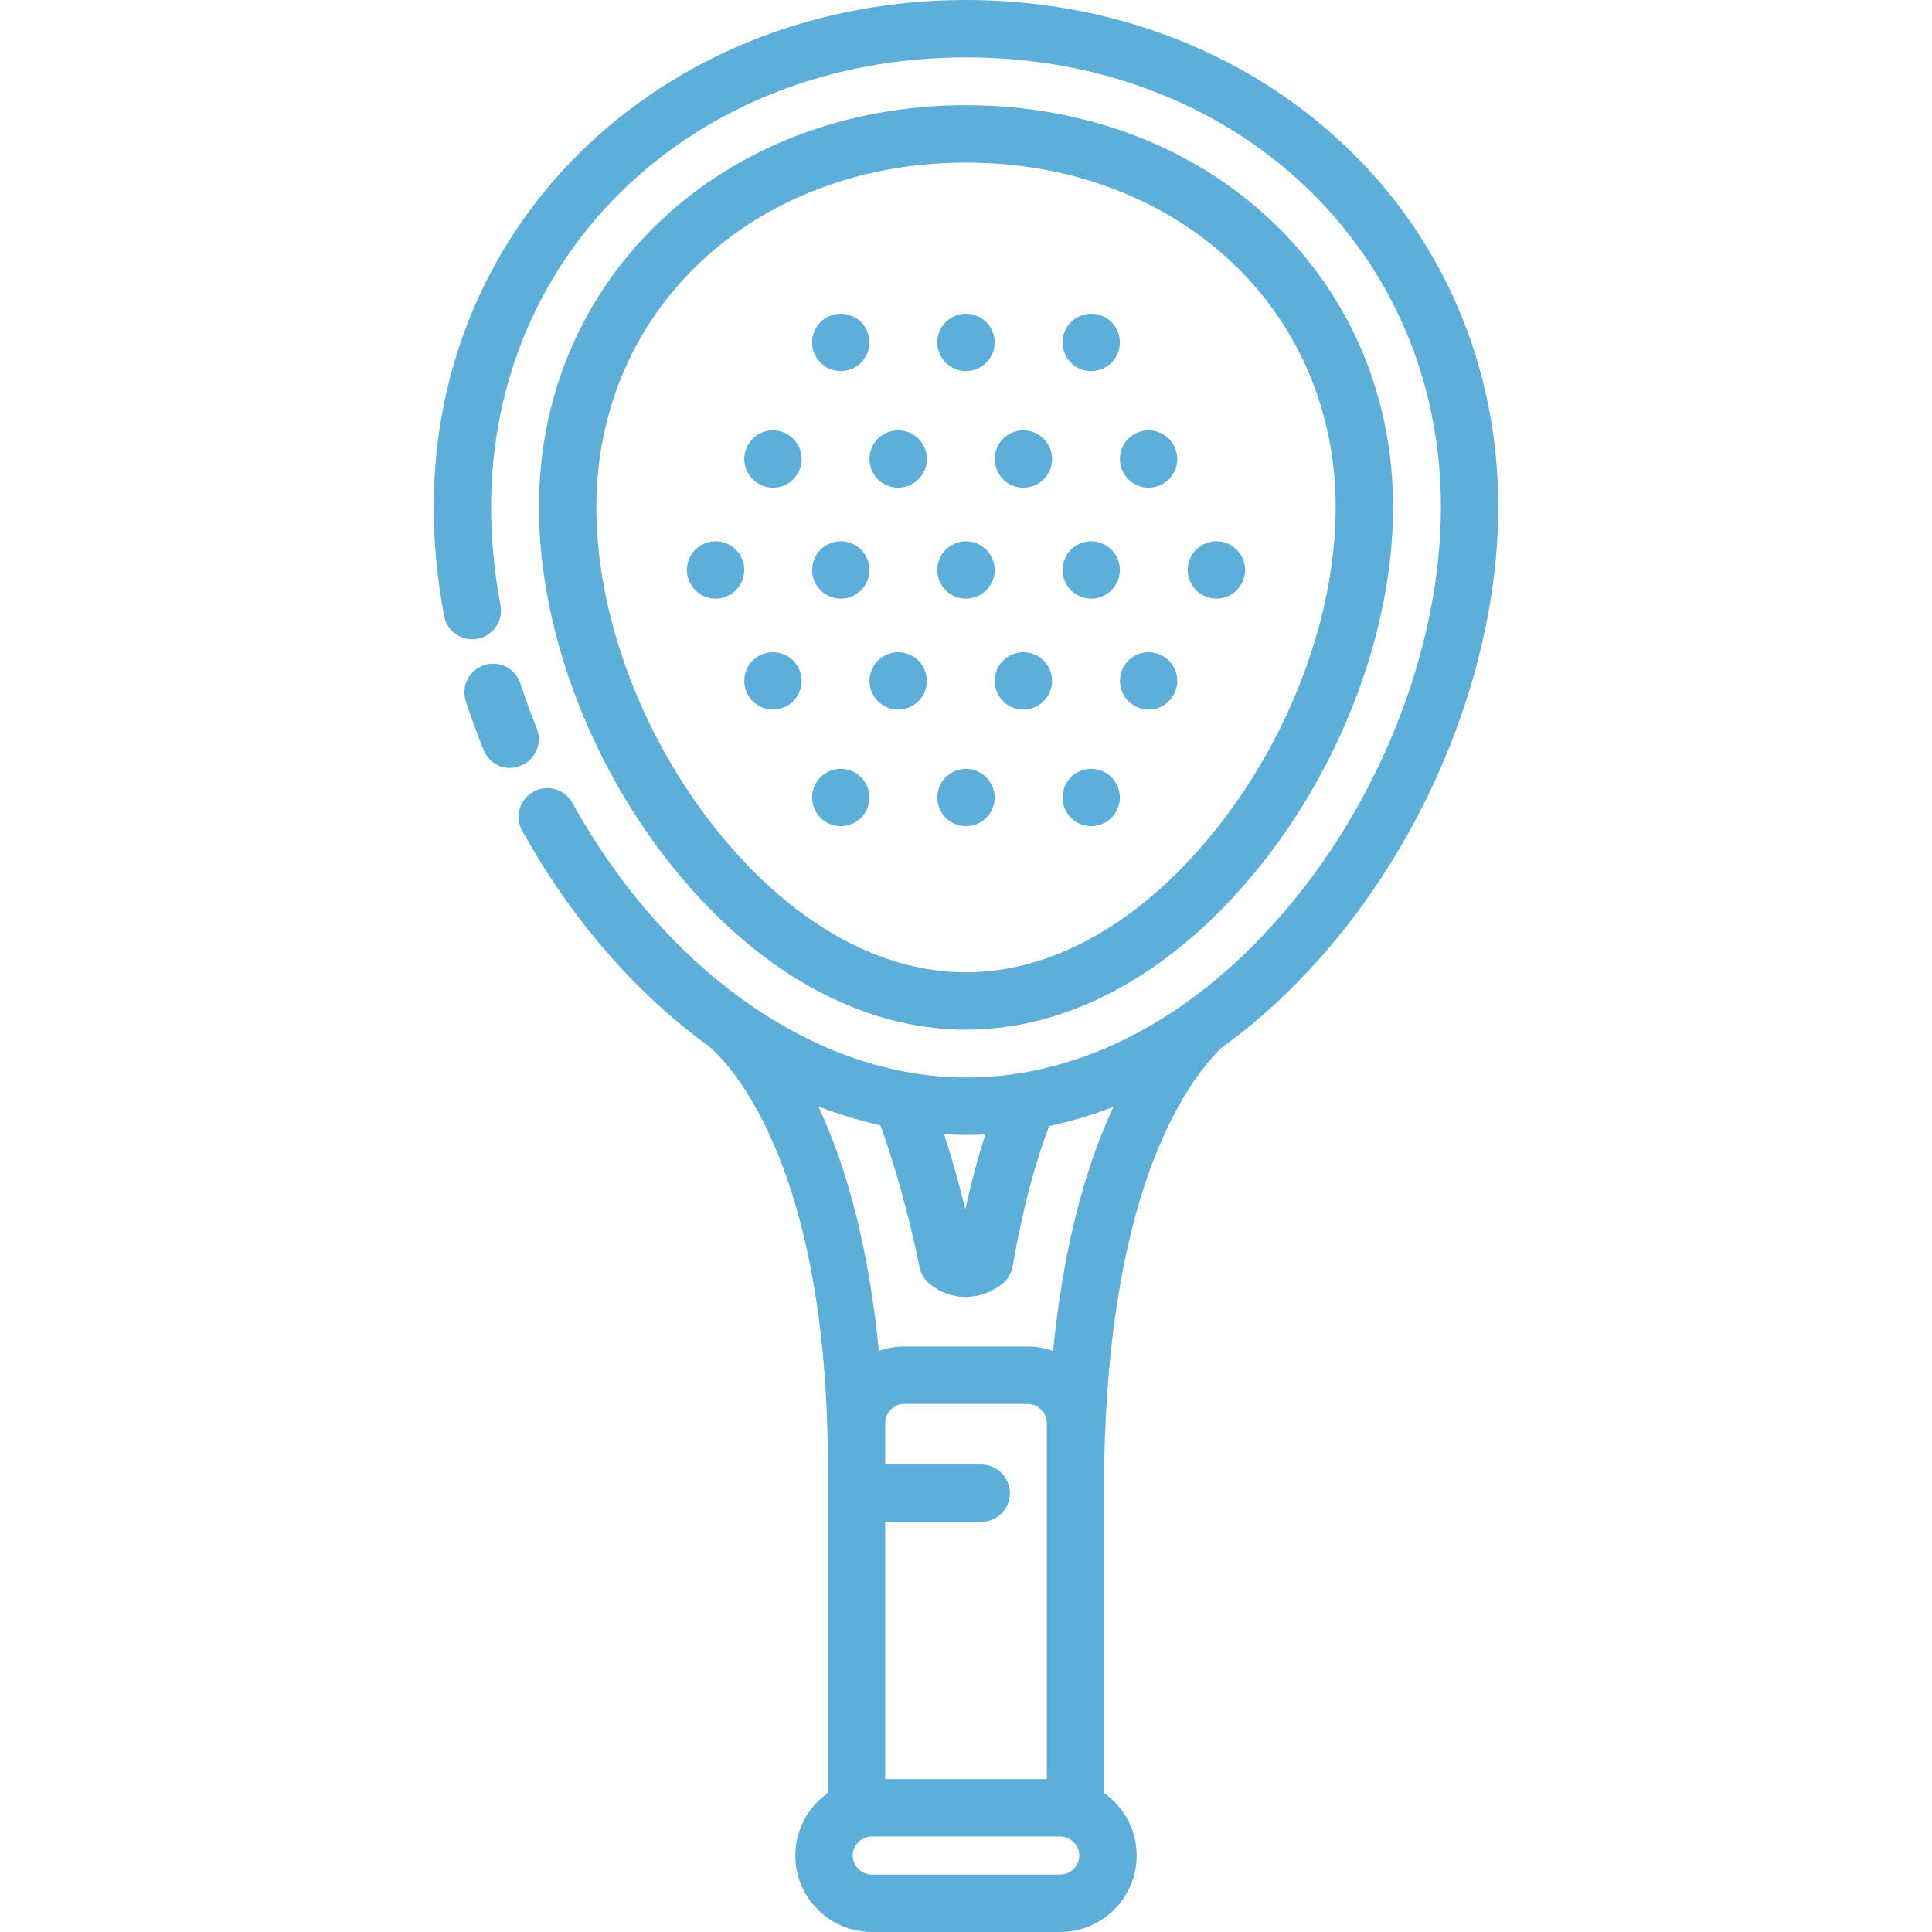 <svg xmlns="http://www.w3.org/2000/svg" xmlns:xlink="http://www.w3.org/1999/xlink" xmlns:svgjs="http://svgjs.com/svgjs" width="512" height="512" x="0" y="0" viewBox="0 0 512 512" style="enable-background:new 0 0 512 512" xml:space="preserve"><g><g xmlns="http://www.w3.org/2000/svg">	<g>		<path d="M195.01,145.664c-1.418-1.409-3.375-2.22-5.373-2.22c-2.006,0-3.964,0.811-5.384,2.22c-1.41,1.419-2.22,3.376-2.22,5.384    c0,1.997,0.811,3.954,2.22,5.373c1.418,1.419,3.376,2.23,5.384,2.23c1.998,0,3.955-0.811,5.373-2.23    c1.41-1.419,2.231-3.376,2.231-5.373C197.241,149.04,196.419,147.083,195.01,145.664z" fill="#5daed9" data-original="#000000"></path>	</g></g><g xmlns="http://www.w3.org/2000/svg">	<g>		<path d="M228.192,145.664c-1.418-1.409-3.375-2.22-5.373-2.22c-2.006,0-3.964,0.811-5.384,2.22c-1.41,1.419-2.22,3.376-2.22,5.384    c0,1.997,0.811,3.954,2.22,5.373c1.418,1.419,3.376,2.23,5.384,2.23c1.998,0,3.954-0.811,5.373-2.23    c1.41-1.419,2.23-3.376,2.23-5.373C230.422,149.04,229.601,147.083,228.192,145.664z" fill="#5daed9" data-original="#000000"></path>	</g></g><g xmlns="http://www.w3.org/2000/svg">	<g>		<path d="M261.374,145.664c-1.419-1.409-3.375-2.22-5.373-2.22c-2.006,0-3.964,0.811-5.384,2.22c-1.41,1.419-2.22,3.376-2.22,5.384    c0,1.997,0.811,3.954,2.22,5.373c1.418,1.419,3.376,2.23,5.384,2.23c1.998,0,3.954-0.811,5.373-2.23    c1.41-1.419,2.23-3.376,2.23-5.373C263.604,149.04,262.783,147.083,261.374,145.664z" fill="#5daed9" data-original="#000000"></path>	</g></g><g xmlns="http://www.w3.org/2000/svg">	<g>		<path d="M294.555,145.664c-1.419-1.409-3.376-2.22-5.373-2.22c-2.006,0-3.964,0.811-5.384,2.22c-1.41,1.419-2.22,3.376-2.22,5.384    c0,1.997,0.811,3.954,2.22,5.373c1.418,1.419,3.376,2.23,5.384,2.23c1.998,0,3.954-0.811,5.373-2.23    c1.41-1.419,2.231-3.376,2.231-5.373C296.786,149.04,295.964,147.083,294.555,145.664z" fill="#5daed9" data-original="#000000"></path>	</g></g><g xmlns="http://www.w3.org/2000/svg">	<g>		<path d="M327.737,145.664c-1.418-1.409-3.375-2.22-5.373-2.22c-2.006,0-3.964,0.811-5.384,2.22c-1.41,1.419-2.22,3.376-2.22,5.384    c0,1.997,0.811,3.954,2.22,5.373c1.418,1.419,3.376,2.23,5.384,2.23c1.998,0,3.954-0.811,5.373-2.23    c1.41-1.419,2.231-3.376,2.231-5.373C329.967,149.04,329.146,147.083,327.737,145.664z" fill="#5daed9" data-original="#000000"></path>	</g></g><g xmlns="http://www.w3.org/2000/svg">	<g>		<path d="M228.189,85.362c-1.418-1.409-3.375-2.22-5.373-2.22c-2.006,0-3.964,0.811-5.384,2.22c-1.41,1.419-2.22,3.376-2.22,5.384    c0,1.997,0.811,3.954,2.22,5.373c1.419,1.419,3.376,2.23,5.384,2.23c1.998,0,3.954-0.811,5.373-2.23    c1.41-1.419,2.23-3.376,2.23-5.373C230.419,88.738,229.598,86.781,228.189,85.362z" fill="#5daed9" data-original="#000000"></path>	</g></g><g xmlns="http://www.w3.org/2000/svg">	<g>		<path d="M261.37,85.362c-1.418-1.409-3.375-2.22-5.373-2.22c-2.006,0-3.964,0.811-5.384,2.22c-1.41,1.419-2.22,3.376-2.22,5.384    c0,1.997,0.811,3.954,2.22,5.373c1.419,1.419,3.376,2.23,5.384,2.23c1.998,0,3.954-0.811,5.373-2.23    c1.41-1.419,2.231-3.376,2.231-5.373C263.601,88.738,262.78,86.781,261.37,85.362z" fill="#5daed9" data-original="#000000"></path>	</g></g><g xmlns="http://www.w3.org/2000/svg">	<g>		<path d="M294.551,85.362c-1.418-1.409-3.375-2.22-5.373-2.22c-2.006,0-3.964,0.811-5.384,2.22c-1.41,1.419-2.22,3.376-2.22,5.384    c0,1.997,0.811,3.954,2.22,5.373c1.419,1.419,3.377,2.23,5.384,2.23c1.998,0,3.954-0.811,5.373-2.23    c1.41-1.419,2.23-3.376,2.23-5.373C296.782,88.738,295.96,86.781,294.551,85.362z" fill="#5daed9" data-original="#000000"></path>	</g></g><g xmlns="http://www.w3.org/2000/svg">	<g>		<path d="M228.189,205.965c-1.418-1.409-3.375-2.22-5.373-2.22c-2.006,0-3.964,0.811-5.384,2.22c-1.41,1.419-2.22,3.376-2.22,5.384    c0,1.997,0.811,3.954,2.22,5.373c1.419,1.419,3.376,2.231,5.384,2.231c1.998,0,3.954-0.811,5.373-2.231    c1.41-1.419,2.23-3.376,2.23-5.373C230.419,209.341,229.598,207.384,228.189,205.965z" fill="#5daed9" data-original="#000000"></path>	</g></g><g xmlns="http://www.w3.org/2000/svg">	<g>		<path d="M261.37,205.965c-1.418-1.409-3.375-2.22-5.373-2.22c-2.006,0-3.964,0.811-5.384,2.22c-1.41,1.419-2.22,3.376-2.22,5.384    c0,1.997,0.811,3.954,2.22,5.373c1.419,1.419,3.376,2.231,5.384,2.231c1.998,0,3.954-0.811,5.373-2.231    c1.41-1.419,2.231-3.376,2.231-5.373C263.601,209.341,262.78,207.384,261.37,205.965z" fill="#5daed9" data-original="#000000"></path>	</g></g><g xmlns="http://www.w3.org/2000/svg">	<g>		<path d="M294.551,205.965c-1.418-1.409-3.375-2.22-5.373-2.22c-2.006,0-3.964,0.811-5.384,2.22c-1.41,1.419-2.22,3.376-2.22,5.384    c0,1.997,0.811,3.954,2.22,5.373c1.419,1.419,3.377,2.231,5.384,2.231c1.998,0,3.954-0.811,5.373-2.231    c1.41-1.419,2.23-3.376,2.23-5.373C296.782,209.341,295.96,207.384,294.551,205.965z" fill="#5daed9" data-original="#000000"></path>	</g></g><g xmlns="http://www.w3.org/2000/svg">	<g>		<path d="M210.218,116.262c-1.418-1.409-3.375-2.22-5.373-2.22c-2.006,0-3.964,0.811-5.384,2.22c-1.41,1.419-2.22,3.376-2.22,5.384    c0,1.997,0.811,3.954,2.22,5.373c1.419,1.419,3.377,2.23,5.384,2.23c1.998,0,3.954-0.811,5.373-2.23    c1.41-1.419,2.231-3.376,2.231-5.373C212.449,119.638,211.627,117.681,210.218,116.262z" fill="#5daed9" data-original="#000000"></path>	</g></g><g xmlns="http://www.w3.org/2000/svg">	<g>		<path d="M243.4,116.262c-1.418-1.409-3.375-2.22-5.373-2.22c-2.006,0-3.964,0.811-5.384,2.22c-1.41,1.419-2.22,3.376-2.22,5.384    c0,1.997,0.811,3.954,2.22,5.373c1.419,1.419,3.377,2.23,5.384,2.23c1.998,0,3.954-0.811,5.373-2.23    c1.41-1.419,2.231-3.376,2.231-5.373C245.63,119.638,244.809,117.681,243.4,116.262z" fill="#5daed9" data-original="#000000"></path>	</g></g><g xmlns="http://www.w3.org/2000/svg">	<g>		<path d="M276.581,116.262c-1.418-1.409-3.375-2.22-5.373-2.22c-2.006,0-3.964,0.811-5.384,2.22c-1.41,1.419-2.22,3.376-2.22,5.384    c0,1.997,0.811,3.954,2.22,5.373c1.419,1.419,3.377,2.23,5.384,2.23c1.998,0,3.954-0.811,5.373-2.23    c1.41-1.419,2.231-3.376,2.231-5.373C278.812,119.638,277.991,117.681,276.581,116.262z" fill="#5daed9" data-original="#000000"></path>	</g></g><g xmlns="http://www.w3.org/2000/svg">	<g>		<path d="M309.763,116.262c-1.418-1.409-3.375-2.22-5.373-2.22c-2.006,0-3.964,0.811-5.384,2.22c-1.41,1.419-2.22,3.376-2.22,5.384    c0,1.997,0.811,3.954,2.22,5.373c1.419,1.419,3.376,2.23,5.384,2.23c1.998,0,3.954-0.811,5.373-2.23    c1.41-1.419,2.23-3.376,2.23-5.373C311.994,119.638,311.172,117.681,309.763,116.262z" fill="#5daed9" data-original="#000000"></path>	</g></g><g xmlns="http://www.w3.org/2000/svg">	<g>		<path d="M210.218,175.065c-1.418-1.409-3.375-2.22-5.373-2.22c-2.006,0-3.964,0.811-5.384,2.22c-1.41,1.419-2.22,3.376-2.22,5.384    c0,1.997,0.811,3.954,2.22,5.373c1.418,1.419,3.376,2.23,5.384,2.23c1.998,0,3.954-0.811,5.373-2.23    c1.41-1.419,2.231-3.376,2.231-5.373C212.449,178.442,211.627,176.485,210.218,175.065z" fill="#5daed9" data-original="#000000"></path>	</g></g><g xmlns="http://www.w3.org/2000/svg">	<g>		<path d="M243.4,175.065c-1.418-1.409-3.375-2.22-5.373-2.22c-2.006,0-3.964,0.811-5.384,2.22c-1.41,1.419-2.22,3.376-2.22,5.384    c0,1.997,0.811,3.954,2.22,5.373c1.418,1.419,3.376,2.23,5.384,2.23c1.998,0,3.954-0.811,5.373-2.23    c1.41-1.419,2.231-3.376,2.231-5.373C245.63,178.442,244.809,176.485,243.4,175.065z" fill="#5daed9" data-original="#000000"></path>	</g></g><g xmlns="http://www.w3.org/2000/svg">	<g>		<path d="M276.581,175.065c-1.419-1.409-3.375-2.22-5.373-2.22c-2.006,0-3.964,0.811-5.384,2.22c-1.41,1.419-2.22,3.376-2.22,5.384    c0,1.997,0.811,3.954,2.22,5.373c1.418,1.419,3.376,2.23,5.384,2.23c1.998,0,3.954-0.811,5.373-2.23    c1.41-1.419,2.231-3.376,2.231-5.373C278.812,178.442,277.991,176.485,276.581,175.065z" fill="#5daed9" data-original="#000000"></path>	</g></g><g xmlns="http://www.w3.org/2000/svg">	<g>		<path d="M309.763,175.065c-1.419-1.409-3.376-2.22-5.373-2.22c-2.006,0-3.964,0.811-5.384,2.22c-1.41,1.419-2.22,3.376-2.22,5.384    c0,1.997,0.811,3.954,2.22,5.373c1.418,1.419,3.376,2.23,5.384,2.23c1.998,0,3.954-0.811,5.373-2.23    c1.41-1.419,2.23-3.376,2.23-5.373C311.994,178.442,311.172,176.485,309.763,175.065z" fill="#5daed9" data-original="#000000"></path>	</g></g><g xmlns="http://www.w3.org/2000/svg">	<g>		<path d="M355.548,37.789C329.37,13.42,294.017,0,256,0s-73.371,13.42-99.548,37.789c-26.769,24.919-41.511,59.224-41.511,96.595    c0,9.365,0.921,19.065,2.736,28.827c0.768,4.128,4.735,6.857,8.866,6.085c4.128-0.768,6.853-4.737,6.085-8.865    c-1.646-8.849-2.48-17.611-2.48-26.046C130.148,66.442,184.253,15.208,256,15.208s125.852,51.234,125.852,119.176    c0,34.468-13.998,72.714-37.444,102.305c-24.967,31.512-56.365,48.866-88.408,48.866c-39.454,0-79.425-27.886-104.316-72.775    c-2.036-3.673-6.665-5-10.337-2.964c-3.673,2.037-4.999,6.665-2.962,10.337c12.875,23.22,29.921,42.932,49.295,57.004    c0.184,0.134,31.704,23.717,31.704,111.282v86.753c-5.202,3.67-8.616,9.714-8.616,16.55c0,11.17,9.086,20.256,20.256,20.256    h49.952c11.169,0,20.256-9.086,20.256-20.256c0-6.836-3.414-12.88-8.616-16.55v-86.774c1.217-72.4,21.229-100.991,30.964-110.643    c11.706-8.402,22.726-18.997,32.747-31.644c25.506-32.19,40.732-73.965,40.732-111.75    C397.06,97.013,382.317,62.708,355.548,37.789z M256,300.764c1.716-0.001,3.43-0.057,5.141-0.141    c-1.987,6.149-3.765,12.763-5.318,19.822c-1.379-5.597-3.261-12.578-5.624-19.868C252.133,300.688,254.068,300.764,256,300.764z     M280.977,496.792h-49.952c-2.736,0-5.048-2.312-5.048-5.048c0-2.736,2.312-5.048,5.048-5.048h49.952    c2.736,0,5.048,2.312,5.048,5.048C286.025,494.48,283.712,496.792,280.977,496.792z M260.035,388.107h-25.444v-10.999    c0-2.74,2.316-5.056,5.056-5.056h32.704c2.74,0,5.056,2.316,5.056,5.056v94.381h-42.816v-68.174h25.444    c4.199,0,7.604-3.404,7.604-7.604S264.235,388.107,260.035,388.107z M279.081,358.017c-2.109-0.746-4.368-1.173-6.729-1.173    h-32.704c-2.361,0-4.62,0.427-6.729,1.173c-2.553-25.728-7.916-47.406-16.037-64.788c5.418,2.104,10.906,3.765,16.43,4.994    c6.62,18.155,10.316,37.327,10.354,37.526c0.333,1.742,1.263,3.314,2.631,4.443c3.026,2.497,6.361,3.511,9.537,3.511    c3.726,0,7.235-1.396,9.773-3.431c1.446-1.153,2.437-2.806,2.755-4.663c2.422-14.147,5.67-26.625,9.658-37.189    c5.756-1.224,11.447-2.923,17.049-5.085C286.975,310.699,281.628,332.342,279.081,358.017z" fill="#5daed9" data-original="#000000"></path>	</g></g><g xmlns="http://www.w3.org/2000/svg">	<g>		<path d="M142.227,192.987c-1.582-3.904-3.032-7.889-4.315-11.846c-1.295-3.996-5.584-6.186-9.578-4.89    c-3.995,1.295-6.185,5.582-4.89,9.577c1.394,4.3,2.971,8.63,4.687,12.867c1.197,2.957,4.797,6.202,9.902,4.193    C141.942,201.35,143.803,196.879,142.227,192.987z" fill="#5daed9" data-original="#000000"></path>	</g></g><g xmlns="http://www.w3.org/2000/svg">	<g>		<path d="M256,27.881c-64.522,0-113.178,45.786-113.178,106.503c0,31.706,12.973,67.009,34.703,94.435    c22.515,28.414,50.384,44.062,78.475,44.062s55.96-15.649,78.474-44.063c21.731-27.426,34.703-62.729,34.703-94.435    C369.178,73.667,320.522,27.881,256,27.881z M322.555,219.374c-19.568,24.698-43.205,38.3-66.554,38.3s-46.985-13.602-66.555-38.3    c-19.672-24.827-31.416-56.599-31.416-84.99c-0.001-25.128,9.804-48.192,27.606-64.945c18.057-16.992,43.046-26.35,70.363-26.35    c27.318,0,52.306,9.358,70.363,26.35c17.802,16.753,27.607,39.817,27.607,64.945C353.97,162.775,342.226,194.547,322.555,219.374z    " fill="#5daed9" data-original="#000000"></path>	</g></g><g xmlns="http://www.w3.org/2000/svg"></g><g xmlns="http://www.w3.org/2000/svg"></g><g xmlns="http://www.w3.org/2000/svg"></g><g xmlns="http://www.w3.org/2000/svg"></g><g xmlns="http://www.w3.org/2000/svg"></g><g xmlns="http://www.w3.org/2000/svg"></g><g xmlns="http://www.w3.org/2000/svg"></g><g xmlns="http://www.w3.org/2000/svg"></g><g xmlns="http://www.w3.org/2000/svg"></g><g xmlns="http://www.w3.org/2000/svg"></g><g xmlns="http://www.w3.org/2000/svg"></g><g xmlns="http://www.w3.org/2000/svg"></g><g xmlns="http://www.w3.org/2000/svg"></g><g xmlns="http://www.w3.org/2000/svg"></g><g xmlns="http://www.w3.org/2000/svg"></g></g></svg>